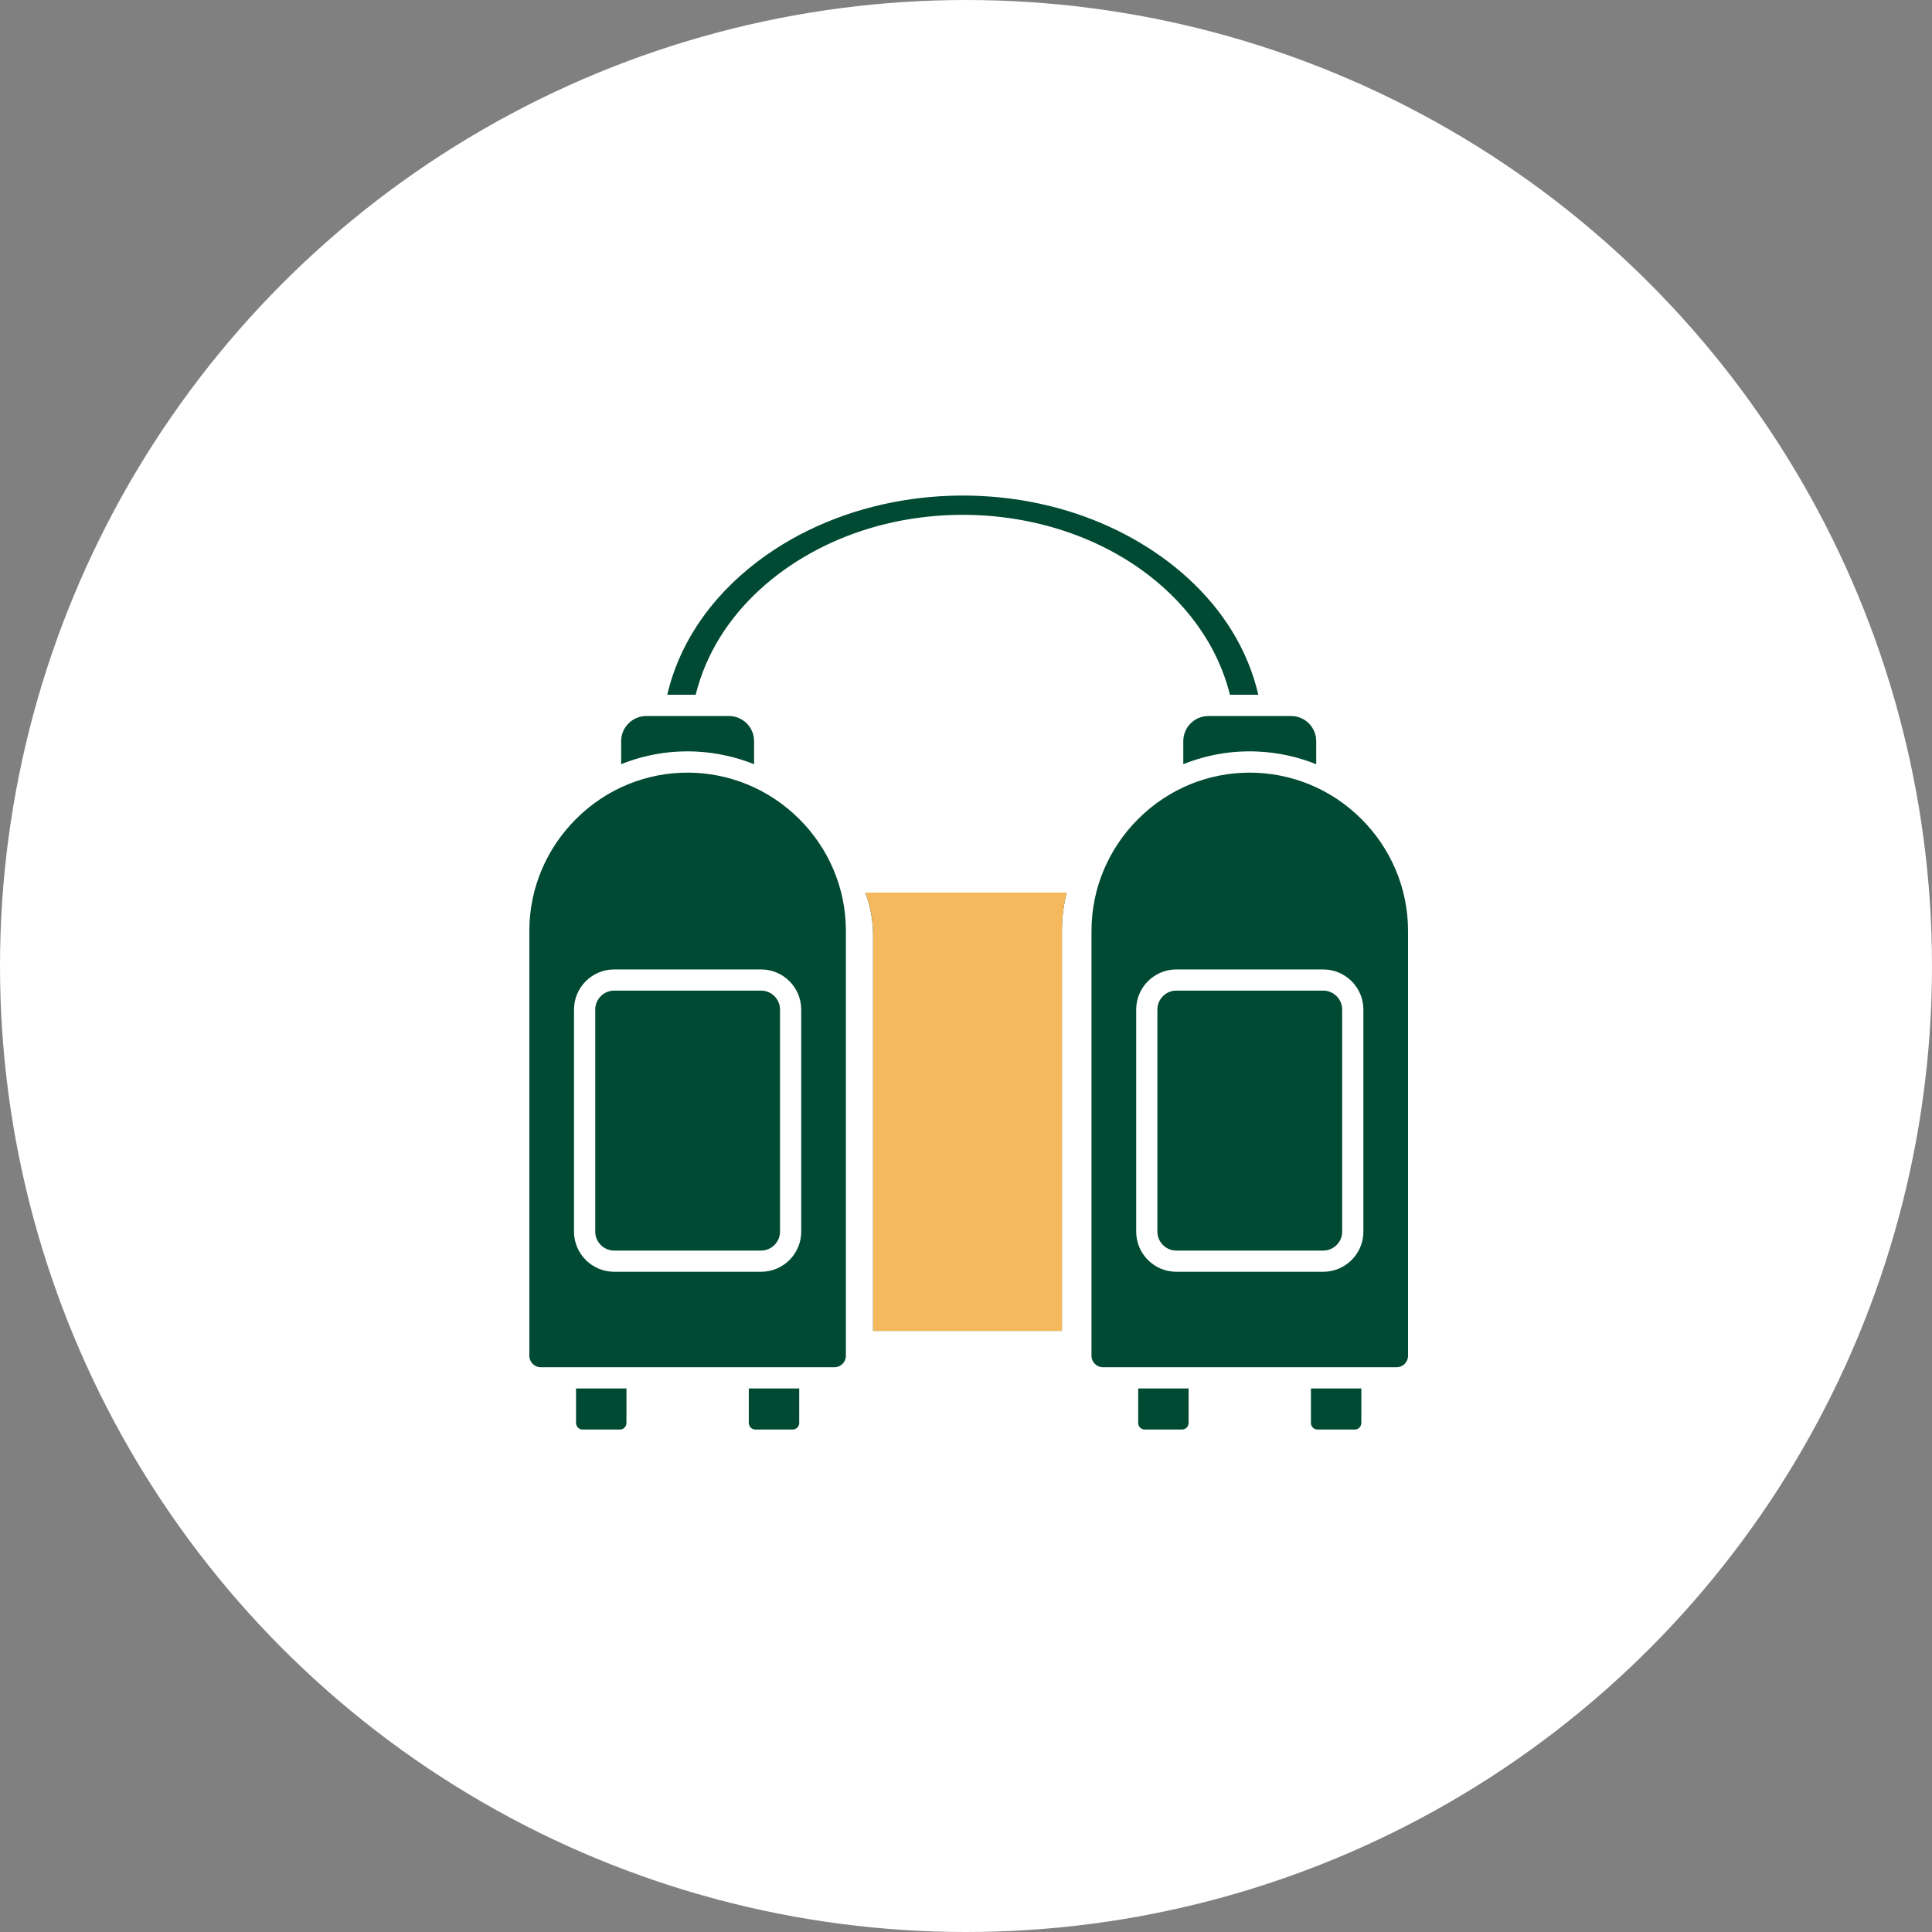 <?xml version="1.0" encoding="UTF-8"?>
<svg xmlns="http://www.w3.org/2000/svg" width="64" height="64" viewBox="0 0 64 64" fill="none">
  <rect x="0" y="0" width="64" height="64" fill="#808080" stroke="none"/>
  <g clip-path="url(#clip0_4337_33131)">
    <circle cx="32" cy="32" r="32" fill="white"></circle>
    <path d="M35.334 29.569H28.667C28.832 30.021 28.922 30.498 28.922 30.98V44.087H35.177V30.838C35.177 30.41 35.231 29.982 35.334 29.569ZM20.753 45.994H19.082V47.138C19.082 47.257 19.18 47.355 19.297 47.355H20.535C20.654 47.355 20.752 47.257 20.752 47.138L20.753 45.994ZM26.475 45.994H24.805V47.138C24.805 47.257 24.902 47.355 25.022 47.355H26.257C26.377 47.355 26.475 47.257 26.475 47.138V45.994ZM26.48 27.135C24.443 25.098 21.145 25.064 19.076 27.135C18.125 28.086 17.535 29.396 17.535 30.839V44.914C17.535 45.121 17.705 45.291 17.91 45.291H27.646C27.851 45.291 28.021 45.121 28.021 44.914V30.838C28.022 29.395 27.432 28.086 26.48 27.135ZM23.046 24.896C23.726 24.927 24.376 25.074 24.98 25.315V24.548C24.98 24.093 24.605 23.719 24.149 23.719H21.408C20.952 23.719 20.577 24.093 20.577 24.548V25.315C21.364 24.998 22.2 24.858 23.046 24.896ZM25.213 32.815H20.344C20.001 32.815 19.718 33.098 19.718 33.441V40.801C19.718 41.144 20.002 41.427 20.344 41.427H25.213C25.556 41.427 25.839 41.144 25.839 40.801V33.441C25.839 33.098 25.556 32.815 25.213 32.815ZM20.344 32.114H25.213C25.945 32.114 26.541 32.71 26.541 33.441V40.802C26.541 41.533 25.945 42.129 25.213 42.129H20.344C19.613 42.129 19.015 41.533 19.015 40.802V33.441C19.015 32.71 19.612 32.114 20.344 32.114ZM39.374 45.994H37.704V47.138C37.704 47.257 37.802 47.355 37.922 47.355H39.157C39.276 47.355 39.374 47.257 39.374 47.138V45.994ZM45.096 45.994H43.426V47.138C43.426 47.257 43.524 47.355 43.644 47.355H44.881C44.998 47.355 45.096 47.257 45.096 47.138V45.994ZM40.743 23.015H41.684C40.977 19.973 38.319 17.825 35.378 16.928C32.055 15.915 28.197 16.403 25.364 18.404C23.762 19.534 22.544 21.121 22.104 23.015H23.045C23.725 20.271 26.099 18.325 28.771 17.512C31.755 16.605 35.217 17.044 37.762 18.84C39.21 19.864 40.319 21.303 40.743 23.015ZM45.103 27.135C43.066 25.098 39.769 25.064 37.698 27.135C36.747 28.086 36.157 29.396 36.157 30.839V44.914C36.157 45.121 36.327 45.291 36.534 45.291H46.268C46.474 45.291 46.643 45.121 46.643 44.914V30.838C46.643 29.395 46.053 28.086 45.103 27.135ZM41.668 24.896C42.348 24.927 42.997 25.074 43.601 25.315V24.548C43.601 24.093 43.227 23.719 42.77 23.719H40.029C39.573 23.719 39.198 24.093 39.198 24.548V25.315C39.986 24.998 40.821 24.858 41.668 24.896ZM43.835 32.815H38.966C38.623 32.815 38.34 33.098 38.34 33.441V40.801C38.34 41.144 38.623 41.427 38.966 41.427H43.835C44.178 41.427 44.461 41.144 44.461 40.801V33.441C44.461 33.098 44.177 32.815 43.835 32.815ZM38.966 32.114H43.835C44.566 32.114 45.164 32.71 45.164 33.441V40.802C45.164 41.533 44.567 42.129 43.835 42.129H38.966C38.234 42.129 37.638 41.533 37.638 40.802V33.441C37.638 32.71 38.234 32.114 38.966 32.114Z" fill="#004A33"></path>
    <path d="M35.335 29.568H28.668C28.833 30.02 28.923 30.497 28.923 30.98V44.087H35.178V30.837C35.178 30.409 35.232 29.981 35.335 29.568Z" fill="#F5B85C"></path>
  </g>
  <defs>
    <clipPath id="clip0_4337_33131">
      <rect width="64" height="64" fill="white"></rect>
    </clipPath>
  </defs>
</svg>
